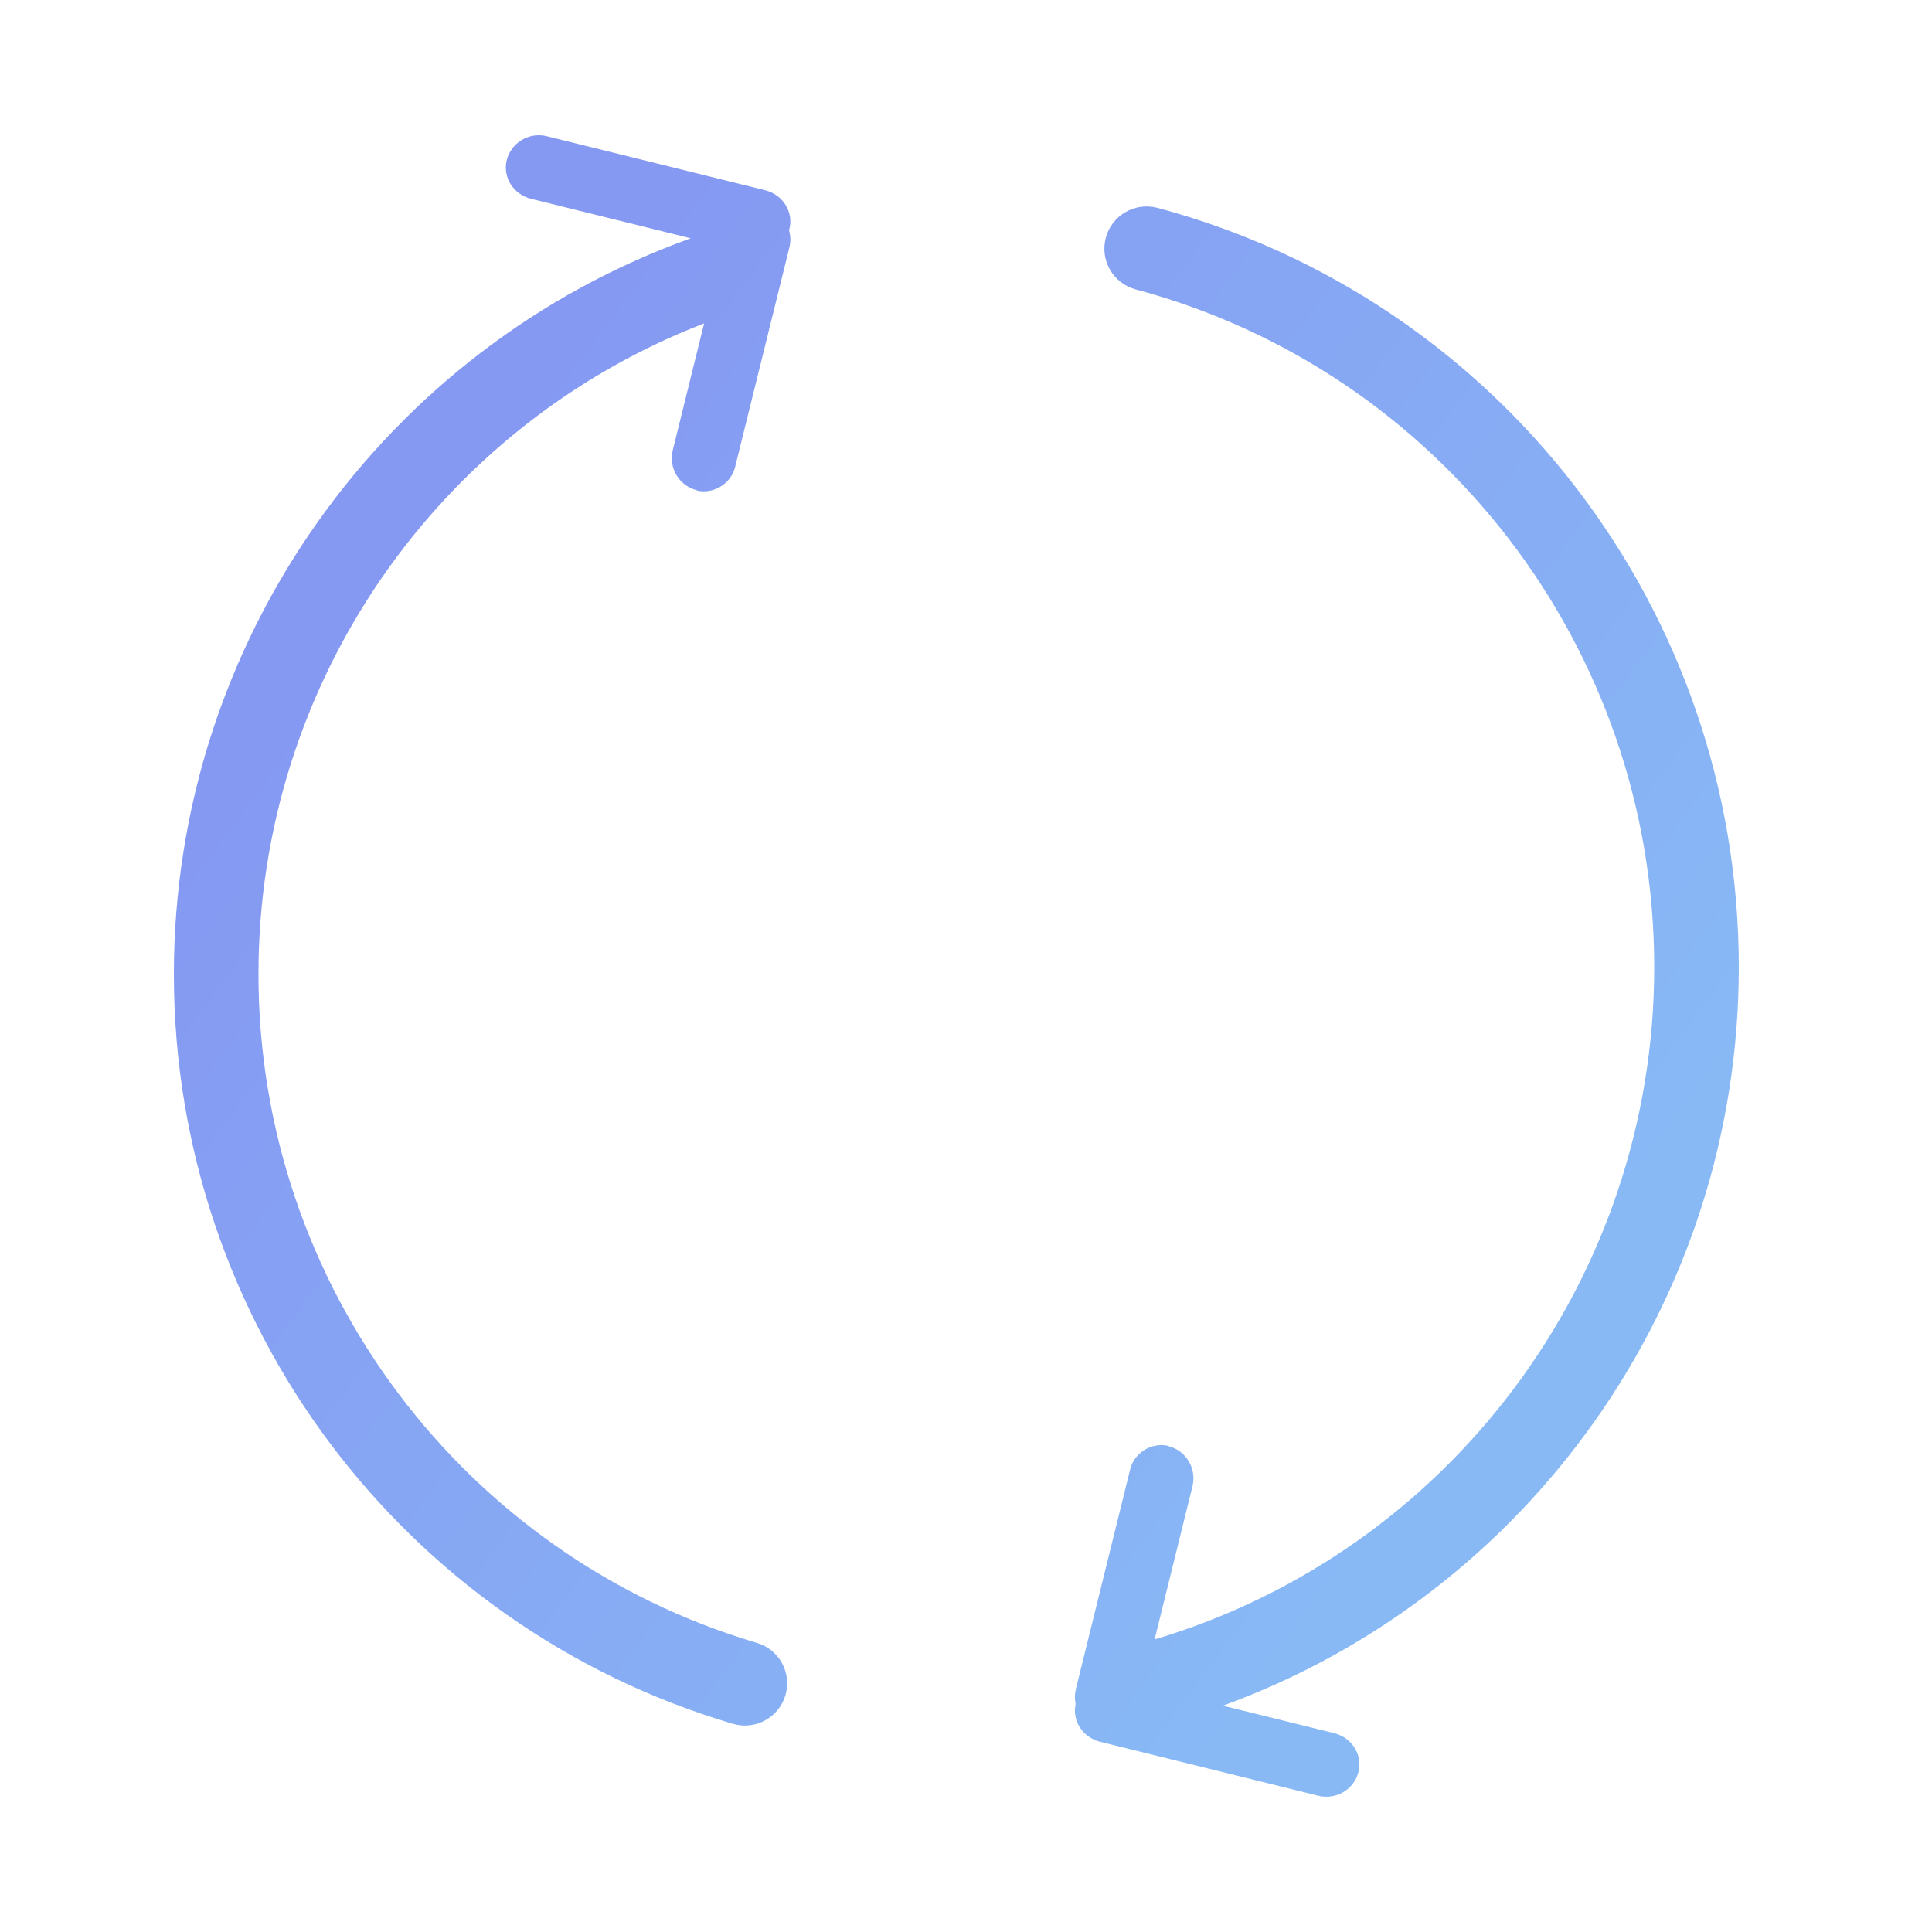 <svg width="100" height="100" viewBox="0 0 100 100" fill="none" xmlns="http://www.w3.org/2000/svg">
<path fill-rule="evenodd" clip-rule="evenodd" d="M59.918 10.761C77.529 15.471 90 31.524 90 50.056C90 67.368 79.116 82.529 63.299 88.286L69.051 89.708C69.969 89.932 70.543 90.826 70.313 91.721C70.084 92.615 69.166 93.174 68.248 92.951L56.949 90.156C56.049 89.936 55.48 89.072 55.675 88.195C55.622 87.949 55.622 87.688 55.686 87.426L58.481 76.12C58.649 75.317 59.375 74.8 60.102 74.8C60.214 74.8 60.382 74.8 60.493 74.857C61.388 75.087 61.947 76.005 61.723 76.924L59.763 84.856C74.963 80.326 85.622 66.246 85.622 50.056C85.622 33.51 74.49 19.181 58.785 14.98C57.617 14.668 56.924 13.47 57.237 12.305C57.55 11.14 58.75 10.448 59.918 10.761ZM28.297 7.049L39.597 9.845C40.514 10.068 41.088 10.963 40.858 11.857L40.842 11.921C40.922 12.198 40.933 12.501 40.86 12.802L38.065 24.109C37.897 24.912 37.17 25.429 36.443 25.429C36.331 25.429 36.164 25.429 36.052 25.371C35.157 25.142 34.598 24.223 34.822 23.305L36.445 16.739C22.718 22.034 13.378 35.324 13.378 50.423C13.378 66.523 23.998 80.543 39.177 85.036C40.336 85.379 40.997 86.594 40.653 87.751C40.309 88.907 39.09 89.567 37.931 89.224C20.904 84.184 9 68.468 9 50.423C9 33.178 19.874 18.035 35.754 12.334L27.494 10.292C26.577 10.068 26.003 9.174 26.232 8.279C26.462 7.385 27.38 6.826 28.297 7.049Z" fill="url(#paint0_linear_2_9)"/>
<defs>
<linearGradient id="paint0_linear_2_9" x1="20.886" y1="25.363" x2="79.535" y2="69.136" gradientUnits="userSpaceOnUse">
<stop stop-color="#8598F2"/>
<stop offset="1" stop-color="#88B9F5"/>
</linearGradient>
</defs>
</svg>
